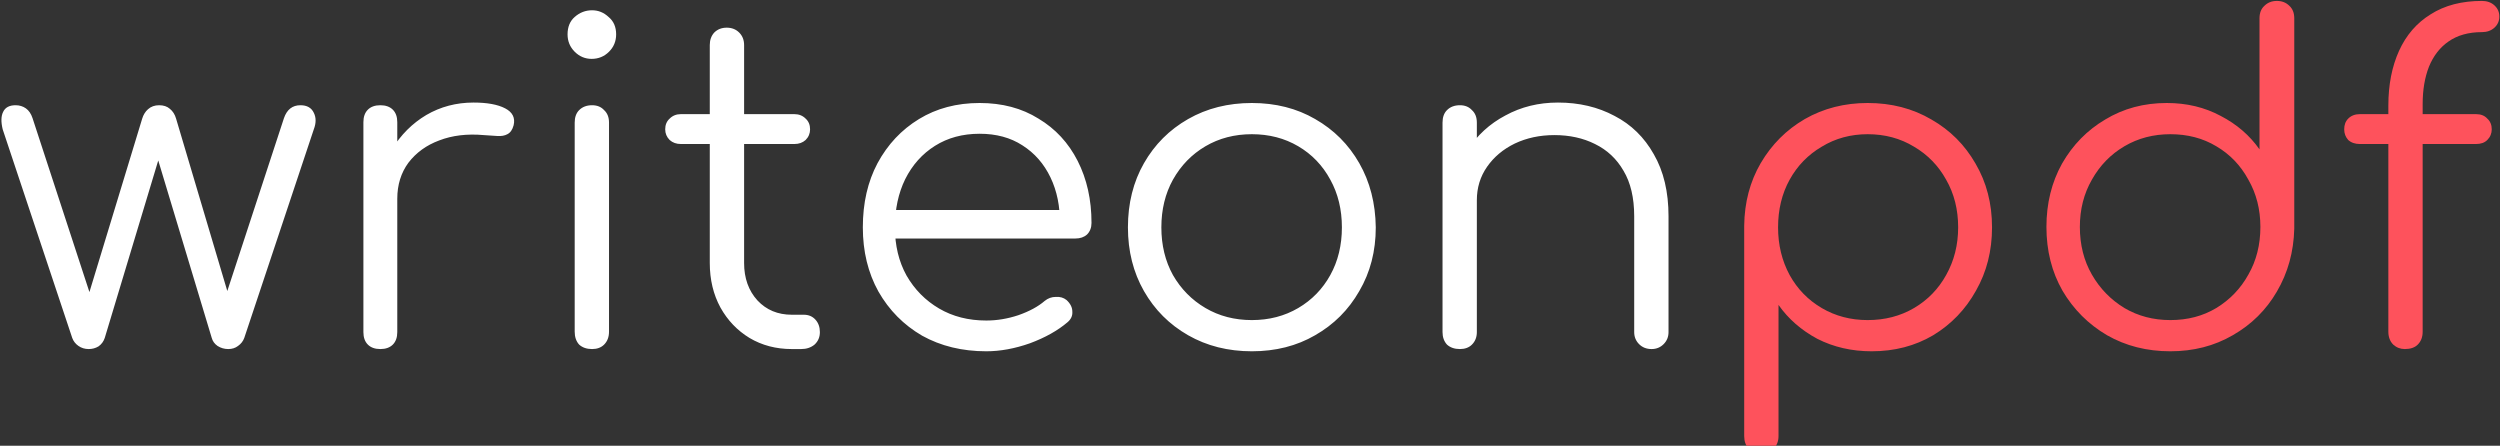 <svg width="1060" height="189" viewBox="0 0 1060 189" fill="none" xmlns="http://www.w3.org/2000/svg">
<rect x="0" y="0" width="1060" height="189" fill="#333333" stroke="none"/>
<path d="M37.613 148C35.975 148 34.526 147.559 33.266 146.677C32.006 145.795 31.124 144.661 30.62 143.275L1.136 54.823C0.38 51.673 0.443 49.216 1.325 47.452C2.207 45.562 3.971 44.617 6.617 44.617C8.255 44.617 9.704 45.058 10.964 45.94C12.224 46.822 13.169 48.208 13.799 50.098L40.07 130.423H35.912L60.293 50.287C60.797 48.649 61.616 47.326 62.75 46.318C64.01 45.184 65.585 44.617 67.475 44.617C69.365 44.617 70.877 45.121 72.011 46.129C73.271 47.137 74.153 48.523 74.657 50.287L97.904 128.533H94.691L120.395 50.098C121.655 46.444 123.986 44.617 127.388 44.617C130.16 44.617 132.05 45.688 133.058 47.83C134.066 49.846 134.066 52.177 133.058 54.823L103.574 143.275C103.07 144.661 102.188 145.795 100.928 146.677C99.794 147.559 98.408 148 96.77 148C95.132 148 93.62 147.559 92.234 146.677C90.974 145.795 90.155 144.661 89.777 143.275L65.963 64.273H68.231L44.417 143.275C43.913 144.787 43.031 145.984 41.771 146.866C40.511 147.622 39.125 148 37.613 148ZM160.129 84.307C160.507 76.495 162.523 69.502 166.177 63.328C169.957 57.154 174.808 52.303 180.73 48.775C186.778 45.247 193.456 43.483 200.764 43.483C206.56 43.483 211.033 44.302 214.183 45.94C217.333 47.578 218.53 49.972 217.774 53.122C217.27 55.012 216.388 56.272 215.128 56.902C213.994 57.532 212.545 57.784 210.781 57.658C209.143 57.532 207.253 57.406 205.111 57.28C198.055 56.65 191.755 57.406 186.211 59.548C180.793 61.564 176.446 64.714 173.17 68.998C170.02 73.282 168.445 78.385 168.445 84.307H160.129ZM161.263 148C158.995 148 157.231 147.37 155.971 146.11C154.711 144.85 154.081 143.086 154.081 140.818V51.799C154.081 49.531 154.711 47.767 155.971 46.507C157.231 45.247 158.995 44.617 161.263 44.617C163.531 44.617 165.295 45.247 166.555 46.507C167.815 47.767 168.445 49.531 168.445 51.799V140.818C168.445 143.086 167.815 144.85 166.555 146.11C165.295 147.37 163.531 148 161.263 148ZM251.04 148C248.772 148 246.945 147.37 245.559 146.11C244.299 144.724 243.669 142.897 243.669 140.629V51.988C243.669 49.72 244.299 47.956 245.559 46.696C246.945 45.31 248.772 44.617 251.04 44.617C253.182 44.617 254.883 45.31 256.143 46.696C257.529 47.956 258.222 49.72 258.222 51.988V140.629C258.222 142.897 257.529 144.724 256.143 146.11C254.883 147.37 253.182 148 251.04 148ZM250.851 24.961C248.079 24.961 245.685 23.953 243.669 21.937C241.653 19.921 240.645 17.464 240.645 14.566C240.645 11.416 241.653 8.959 243.669 7.195C245.811 5.305 248.268 4.36 251.04 4.36C253.686 4.36 256.017 5.305 258.033 7.195C260.175 8.959 261.246 11.416 261.246 14.566C261.246 17.464 260.238 19.921 258.222 21.937C256.206 23.953 253.749 24.961 250.851 24.961ZM335.724 148C329.046 148 323.061 146.425 317.769 143.275C312.603 140.125 308.508 135.841 305.484 130.423C302.46 124.879 300.948 118.579 300.948 111.523V19.102C300.948 16.96 301.578 15.196 302.838 13.81C304.224 12.424 305.988 11.731 308.13 11.731C310.272 11.731 312.036 12.424 313.422 13.81C314.808 15.196 315.501 16.96 315.501 19.102V111.523C315.501 117.949 317.391 123.241 321.171 127.399C324.951 131.431 329.802 133.447 335.724 133.447H340.827C342.843 133.447 344.481 134.14 345.741 135.526C347.001 136.912 347.631 138.676 347.631 140.818C347.631 142.96 346.875 144.724 345.363 146.11C343.851 147.37 341.961 148 339.693 148H335.724ZM288.663 61.06C286.773 61.06 285.198 60.493 283.938 59.359C282.678 58.099 282.048 56.587 282.048 54.823C282.048 52.933 282.678 51.421 283.938 50.287C285.198 49.027 286.773 48.397 288.663 48.397H336.858C338.748 48.397 340.323 49.027 341.583 50.287C342.843 51.421 343.473 52.933 343.473 54.823C343.473 56.587 342.843 58.099 341.583 59.359C340.323 60.493 338.748 61.06 336.858 61.06H288.663ZM418.193 148.945C407.987 148.945 398.915 146.74 390.977 142.33C383.165 137.794 376.991 131.557 372.455 123.619C368.045 115.681 365.84 106.609 365.84 96.403C365.84 86.071 367.919 76.999 372.077 69.187C376.361 61.249 382.22 55.012 389.654 50.476C397.088 45.94 405.656 43.672 415.358 43.672C424.934 43.672 433.25 45.877 440.306 50.287C447.488 54.571 453.032 60.556 456.938 68.242C460.844 75.928 462.797 84.685 462.797 94.513C462.797 96.529 462.167 98.167 460.907 99.427C459.647 100.561 458.009 101.128 455.993 101.128H375.668V89.032H457.505L449.378 94.891C449.504 87.583 448.181 81.031 445.409 75.235C442.637 69.439 438.668 64.903 433.502 61.627C428.462 58.351 422.414 56.713 415.358 56.713C408.176 56.713 401.876 58.414 396.458 61.816C391.04 65.218 386.819 69.943 383.795 75.991C380.897 81.913 379.448 88.717 379.448 96.403C379.448 104.089 381.086 110.893 384.362 116.815C387.764 122.737 392.363 127.399 398.159 130.801C403.955 134.203 410.633 135.904 418.193 135.904C422.729 135.904 427.265 135.148 431.801 133.636C436.463 131.998 440.18 129.982 442.952 127.588C444.338 126.454 445.913 125.887 447.677 125.887C449.441 125.761 450.953 126.202 452.213 127.21C453.851 128.722 454.67 130.36 454.67 132.124C454.796 133.888 454.103 135.4 452.591 136.66C448.433 140.188 443.141 143.149 436.715 145.543C430.289 147.811 424.115 148.945 418.193 148.945ZM530.785 148.945C520.705 148.945 511.696 146.677 503.758 142.141C495.82 137.605 489.583 131.368 485.047 123.43C480.511 115.492 478.243 106.483 478.243 96.403C478.243 86.197 480.511 77.125 485.047 69.187C489.583 61.249 495.82 55.012 503.758 50.476C511.696 45.94 520.705 43.672 530.785 43.672C540.865 43.672 549.811 45.94 557.623 50.476C565.561 55.012 571.798 61.249 576.334 69.187C580.87 77.125 583.201 86.197 583.327 96.403C583.327 106.483 580.996 115.492 576.334 123.43C571.798 131.368 565.561 137.605 557.623 142.141C549.811 146.677 540.865 148.945 530.785 148.945ZM530.785 135.715C538.093 135.715 544.645 134.014 550.441 130.612C556.237 127.21 560.773 122.548 564.049 116.626C567.325 110.704 568.963 103.963 568.963 96.403C568.963 88.843 567.325 82.102 564.049 76.18C560.773 70.132 556.237 65.407 550.441 62.005C544.645 58.603 538.093 56.902 530.785 56.902C523.477 56.902 516.925 58.603 511.129 62.005C505.333 65.407 500.734 70.132 497.332 76.18C494.056 82.102 492.418 88.843 492.418 96.403C492.418 103.963 494.056 110.704 497.332 116.626C500.734 122.548 505.333 127.21 511.129 130.612C516.925 134.014 523.477 135.715 530.785 135.715ZM700.272 148C698.13 148 696.366 147.307 694.98 145.921C693.594 144.535 692.901 142.834 692.901 140.818V91.678C692.901 83.866 691.389 77.44 688.365 72.4C685.467 67.36 681.435 63.58 676.269 61.06C671.229 58.54 665.496 57.28 659.07 57.28C652.896 57.28 647.289 58.477 642.249 60.871C637.335 63.265 633.429 66.541 630.531 70.699C627.633 74.857 626.184 79.582 626.184 84.874H615.789C616.041 76.936 618.183 69.88 622.215 63.706C626.247 57.406 631.602 52.492 638.28 48.964C644.958 45.31 652.392 43.483 660.582 43.483C669.528 43.483 677.529 45.373 684.585 49.153C691.641 52.807 697.185 58.225 701.217 65.407C705.375 72.589 707.454 81.346 707.454 91.678V140.818C707.454 142.834 706.761 144.535 705.375 145.921C703.989 147.307 702.288 148 700.272 148ZM619.002 148C616.734 148 614.907 147.37 613.521 146.11C612.261 144.724 611.631 142.96 611.631 140.818V51.988C611.631 49.72 612.261 47.956 613.521 46.696C614.907 45.31 616.734 44.617 619.002 44.617C621.144 44.617 622.845 45.31 624.105 46.696C625.491 47.956 626.184 49.72 626.184 51.988V140.818C626.184 142.96 625.491 144.724 624.105 146.11C622.845 147.37 621.144 148 619.002 148Z" fill="white"/>
<path d="M746.909 192.226C744.641 192.226 742.814 191.533 741.428 190.147C740.168 188.887 739.538 187.123 739.538 184.855V95.647C739.664 85.819 741.995 76.999 746.531 69.187C751.193 61.249 757.43 55.012 765.242 50.476C773.18 45.94 782.063 43.672 791.891 43.672C801.971 43.672 810.98 46.003 818.918 50.665C826.856 55.201 833.093 61.438 837.629 69.376C842.291 77.314 844.622 86.323 844.622 96.403C844.622 106.357 842.354 115.303 837.818 123.241C833.408 131.179 827.36 137.479 819.674 142.141C811.988 146.677 803.294 148.945 793.592 148.945C785.15 148.945 777.464 147.181 770.534 143.653C763.73 139.999 758.249 135.211 754.091 129.289V184.855C754.091 187.123 753.398 188.887 752.012 190.147C750.752 191.533 749.051 192.226 746.909 192.226ZM791.891 135.715C799.199 135.715 805.751 134.014 811.547 130.612C817.343 127.21 821.879 122.548 825.155 116.626C828.557 110.578 830.258 103.837 830.258 96.403C830.258 88.843 828.557 82.102 825.155 76.18C821.879 70.258 817.343 65.596 811.547 62.194C805.751 58.666 799.199 56.902 791.891 56.902C784.709 56.902 778.22 58.666 772.424 62.194C766.628 65.596 762.092 70.258 758.816 76.18C755.54 82.102 753.902 88.843 753.902 96.403C753.902 103.837 755.54 110.578 758.816 116.626C762.092 122.548 766.628 127.21 772.424 130.612C778.22 134.014 784.709 135.715 791.891 135.715ZM920.228 148.945C910.274 148.945 901.328 146.677 893.39 142.141C885.452 137.479 879.152 131.179 874.49 123.241C869.954 115.303 867.686 106.294 867.686 96.214C867.686 86.26 869.891 77.314 874.301 69.376C878.837 61.438 884.948 55.201 892.634 50.665C900.32 46.003 909.014 43.672 918.716 43.672C927.158 43.672 934.781 45.499 941.585 49.153C948.389 52.681 953.87 57.406 958.028 63.328V7.762C958.028 5.494 958.721 3.73 960.107 2.47C961.493 1.084 963.257 0.391 965.399 0.391C967.541 0.391 969.305 1.084 970.691 2.47C972.077 3.73 972.77 5.494 972.77 7.762V96.97C972.518 106.798 970.061 115.681 965.399 123.619C960.863 131.431 954.626 137.605 946.688 142.141C938.876 146.677 930.056 148.945 920.228 148.945ZM920.228 135.715C927.536 135.715 934.025 134.014 939.695 130.612C945.491 127.084 950.027 122.359 953.303 116.437C956.705 110.515 958.406 103.774 958.406 96.214C958.406 88.78 956.705 82.102 953.303 76.18C950.027 70.132 945.491 65.407 939.695 62.005C934.025 58.603 927.536 56.902 920.228 56.902C913.046 56.902 906.557 58.603 900.761 62.005C894.965 65.407 890.366 70.132 886.964 76.18C883.562 82.102 881.861 88.78 881.861 96.214C881.861 103.774 883.562 110.515 886.964 116.437C890.366 122.359 894.965 127.084 900.761 130.612C906.557 134.014 913.046 135.715 920.228 135.715ZM1019.65 148C1017.76 148 1016.12 147.37 1014.73 146.11C1013.35 144.724 1012.66 142.897 1012.66 140.629V44.806C1012.66 35.986 1014.17 28.237 1017.19 21.559C1020.22 14.881 1024.69 9.715 1030.61 6.061C1036.53 2.281 1043.78 0.391 1052.35 0.391C1054.49 0.391 1056.25 1.021 1057.64 2.281C1059.02 3.541 1059.72 5.116 1059.72 7.006C1059.72 8.896 1059.02 10.471 1057.64 11.731C1056.25 12.991 1054.49 13.621 1052.35 13.621C1046.68 13.621 1041.95 14.944 1038.17 17.59C1034.52 20.11 1031.74 23.701 1029.85 28.363C1028.09 32.899 1027.21 38.128 1027.21 44.05V140.629C1027.21 142.897 1026.52 144.724 1025.13 146.11C1023.87 147.37 1022.04 148 1019.65 148ZM1000.56 61.06C998.543 61.06 996.905 60.493 995.645 59.359C994.511 58.099 993.944 56.587 993.944 54.823C993.944 52.933 994.511 51.421 995.645 50.287C996.905 49.027 998.543 48.397 1000.56 48.397H1049.89C1051.9 48.397 1053.48 49.027 1054.61 50.287C1055.87 51.421 1056.5 52.933 1056.5 54.823C1056.5 56.587 1055.87 58.099 1054.61 59.359C1053.48 60.493 1051.9 61.06 1049.89 61.06H1000.56Z" fill="#FE525C"/>
</svg>
